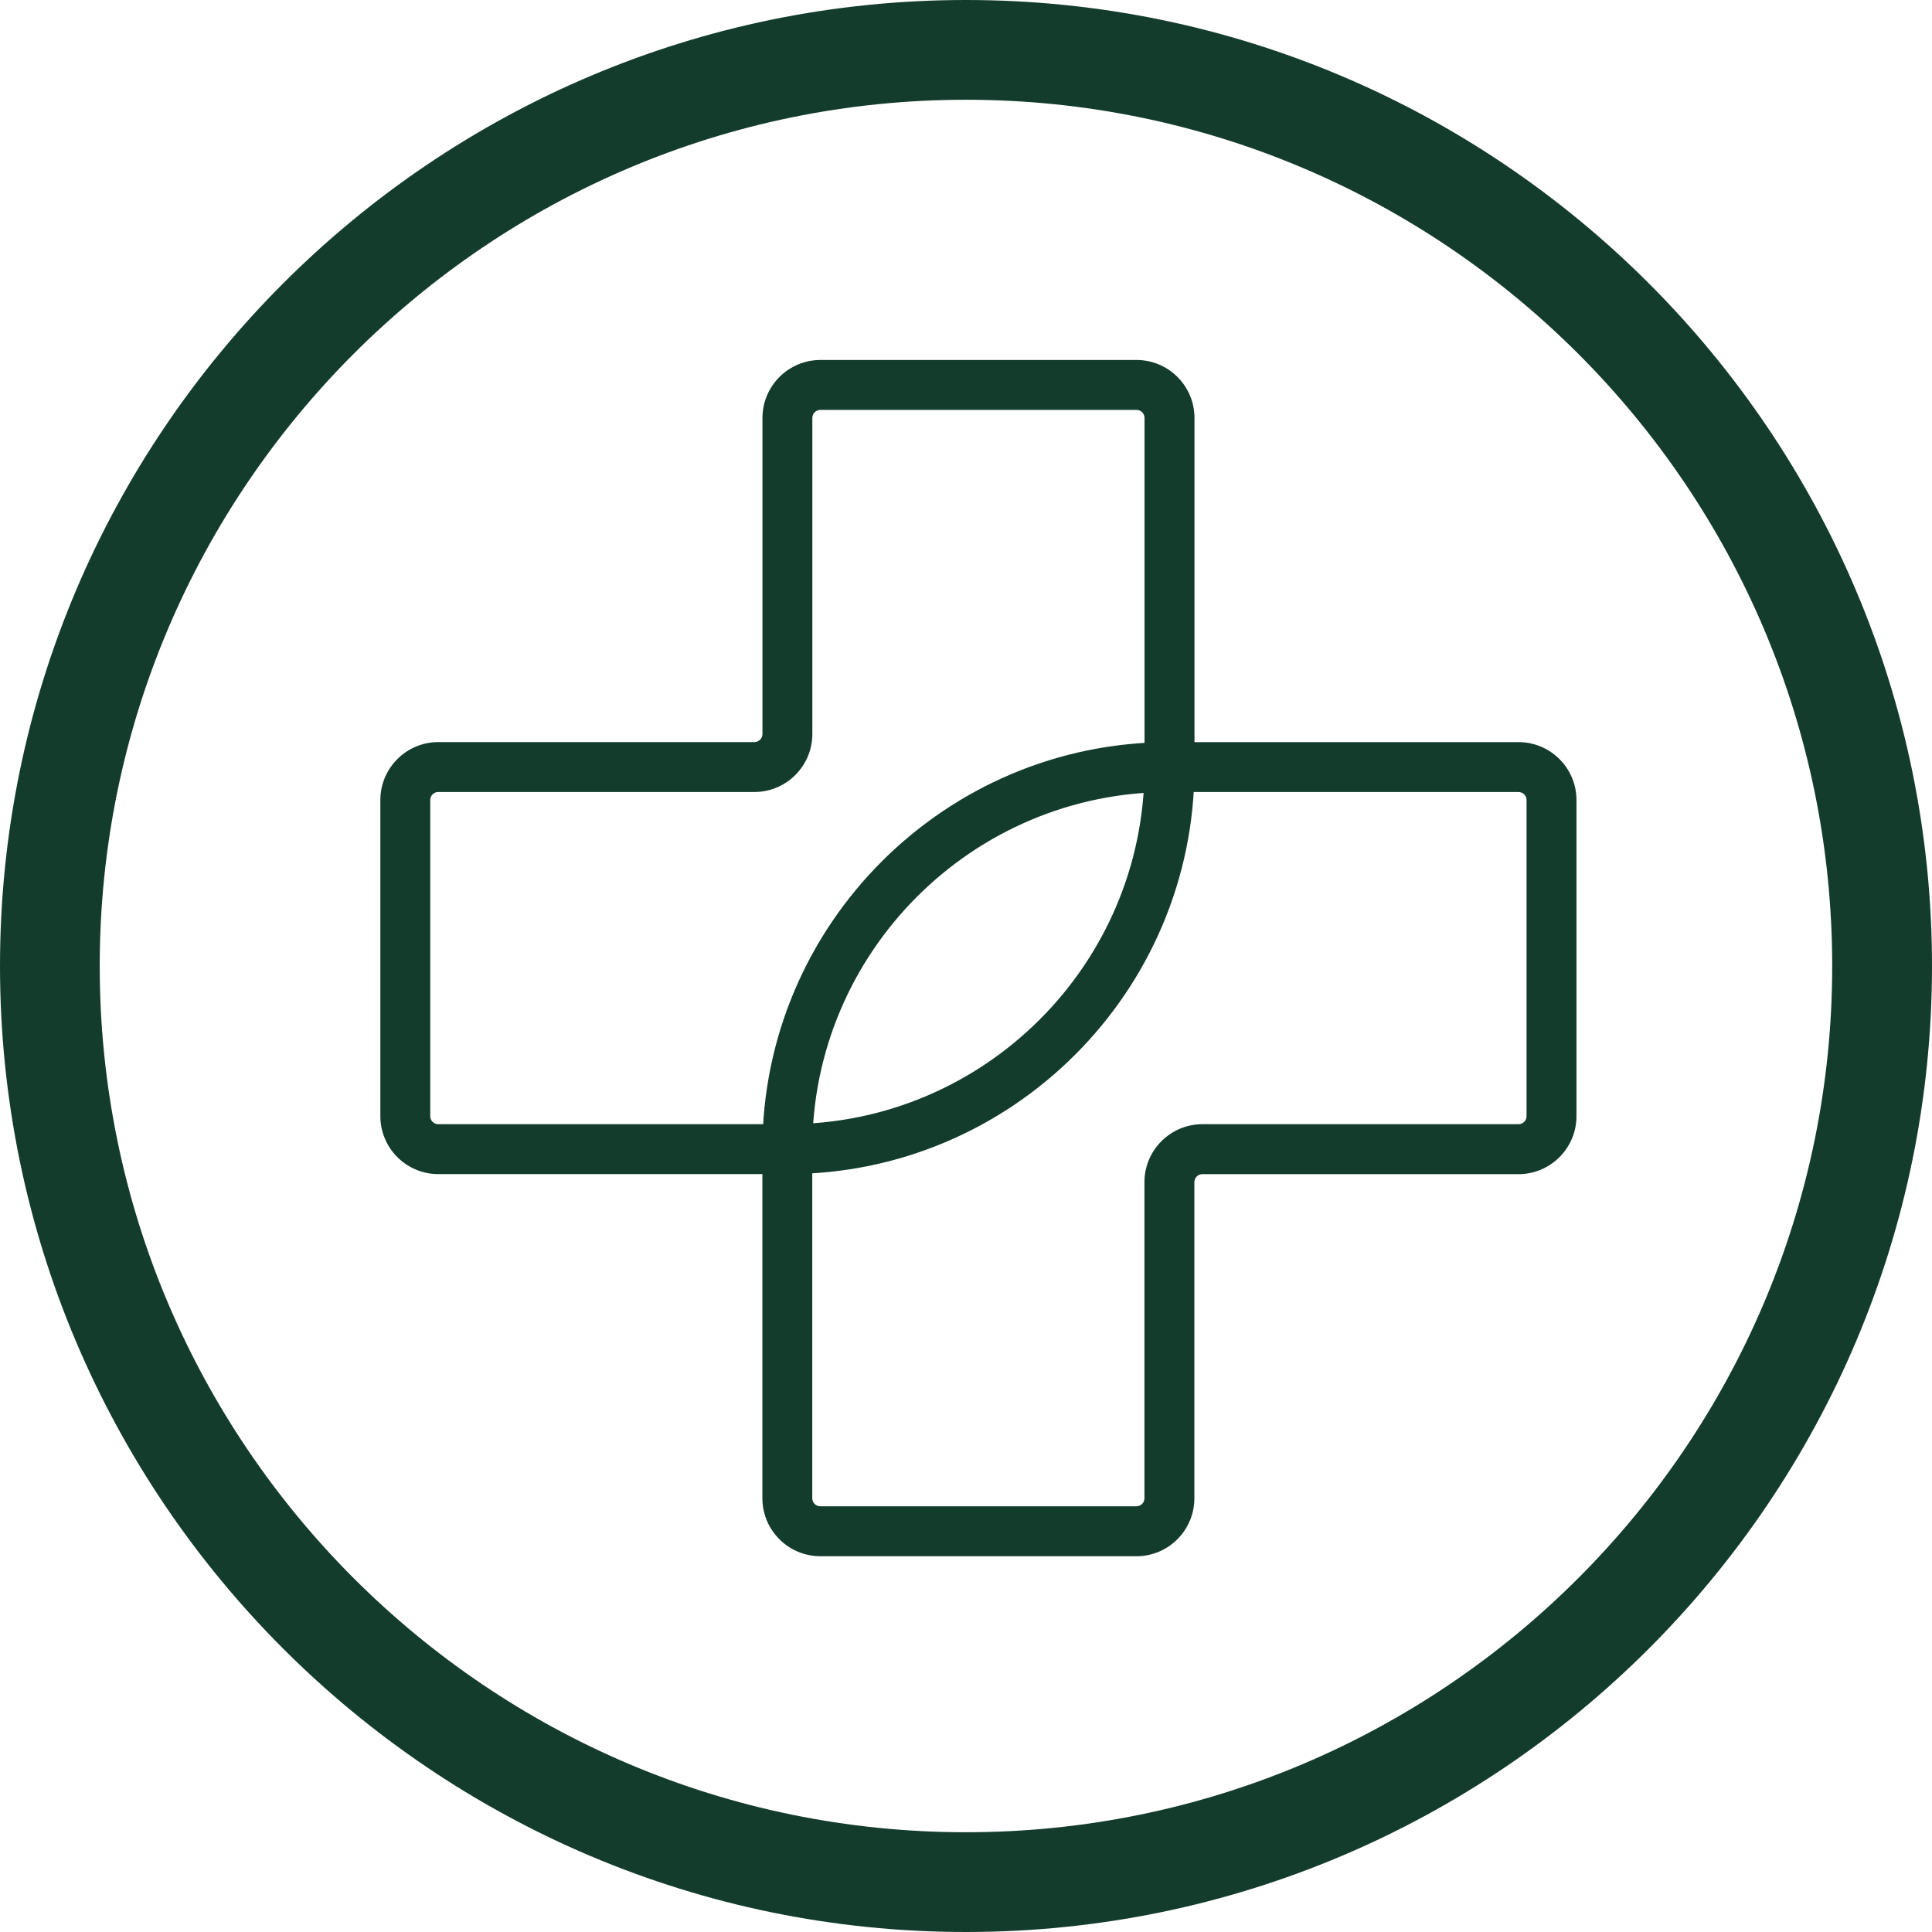 <?xml version="1.0" encoding="UTF-8"?><svg id="Ebene_1" xmlns="http://www.w3.org/2000/svg" viewBox="0 0 495 495"><defs><style>.cls-1{fill:#143c2d;}</style></defs><path class="cls-1" d="m201.74,300.82h-89.44c-8.19,0-14.85-6.66-14.85-14.85v-80.99c0-8.18,6.66-14.85,14.85-14.85h80.99c1.13,0,2.06-.92,2.06-2.06v-80.99c0-8.18,6.66-14.85,14.85-14.85h80.99c8.19,0,14.85,6.66,14.85,14.85v89.44c0,57.5-46.78,104.29-104.28,104.29Zm-89.45-97.9c-1.14,0-2.06.92-2.06,2.06v80.99c0,1.14.92,2.06,2.06,2.06h89.44c50.46,0,91.51-41.05,91.51-91.51v-89.44c0-1.14-.92-2.06-2.06-2.06h-80.99c-1.14,0-2.06.93-2.06,2.06v80.99c0,8.18-6.66,14.85-14.84,14.85h-80.99Zm178.88,195.8h-80.99c-8.19,0-14.85-6.66-14.85-14.85v-89.44c0-57.5,46.78-104.29,104.29-104.29h89.44c8.19,0,14.85,6.66,14.85,14.85v80.99c0,8.18-6.66,14.85-14.85,14.85h-80.99c-1.14,0-2.06.92-2.06,2.06v80.99c0,8.18-6.66,14.85-14.85,14.85Zm8.45-195.8c-50.46,0-91.51,41.05-91.51,91.51v89.44c0,1.14.92,2.06,2.06,2.06h80.99c1.14,0,2.06-.93,2.06-2.06v-80.99c0-8.18,6.66-14.85,14.85-14.85h80.99c1.14,0,2.06-.92,2.06-2.06v-80.99c0-1.14-.92-2.06-2.06-2.06h-89.44Zm-52.13,292.08C111.03,495,0,383.97,0,247.5,0,111.03,111.03,0,247.5,0c136.47,0,247.5,111.03,247.5,247.5,0,136.47-111.03,247.5-247.5,247.5Zm0-469.44c-122.37,0-221.94,99.56-221.94,221.94,0,122.38,99.56,221.94,221.94,221.94,122.37,0,221.94-99.56,221.94-221.94,0-122.38-99.56-221.94-221.94-221.94Z"/></svg>